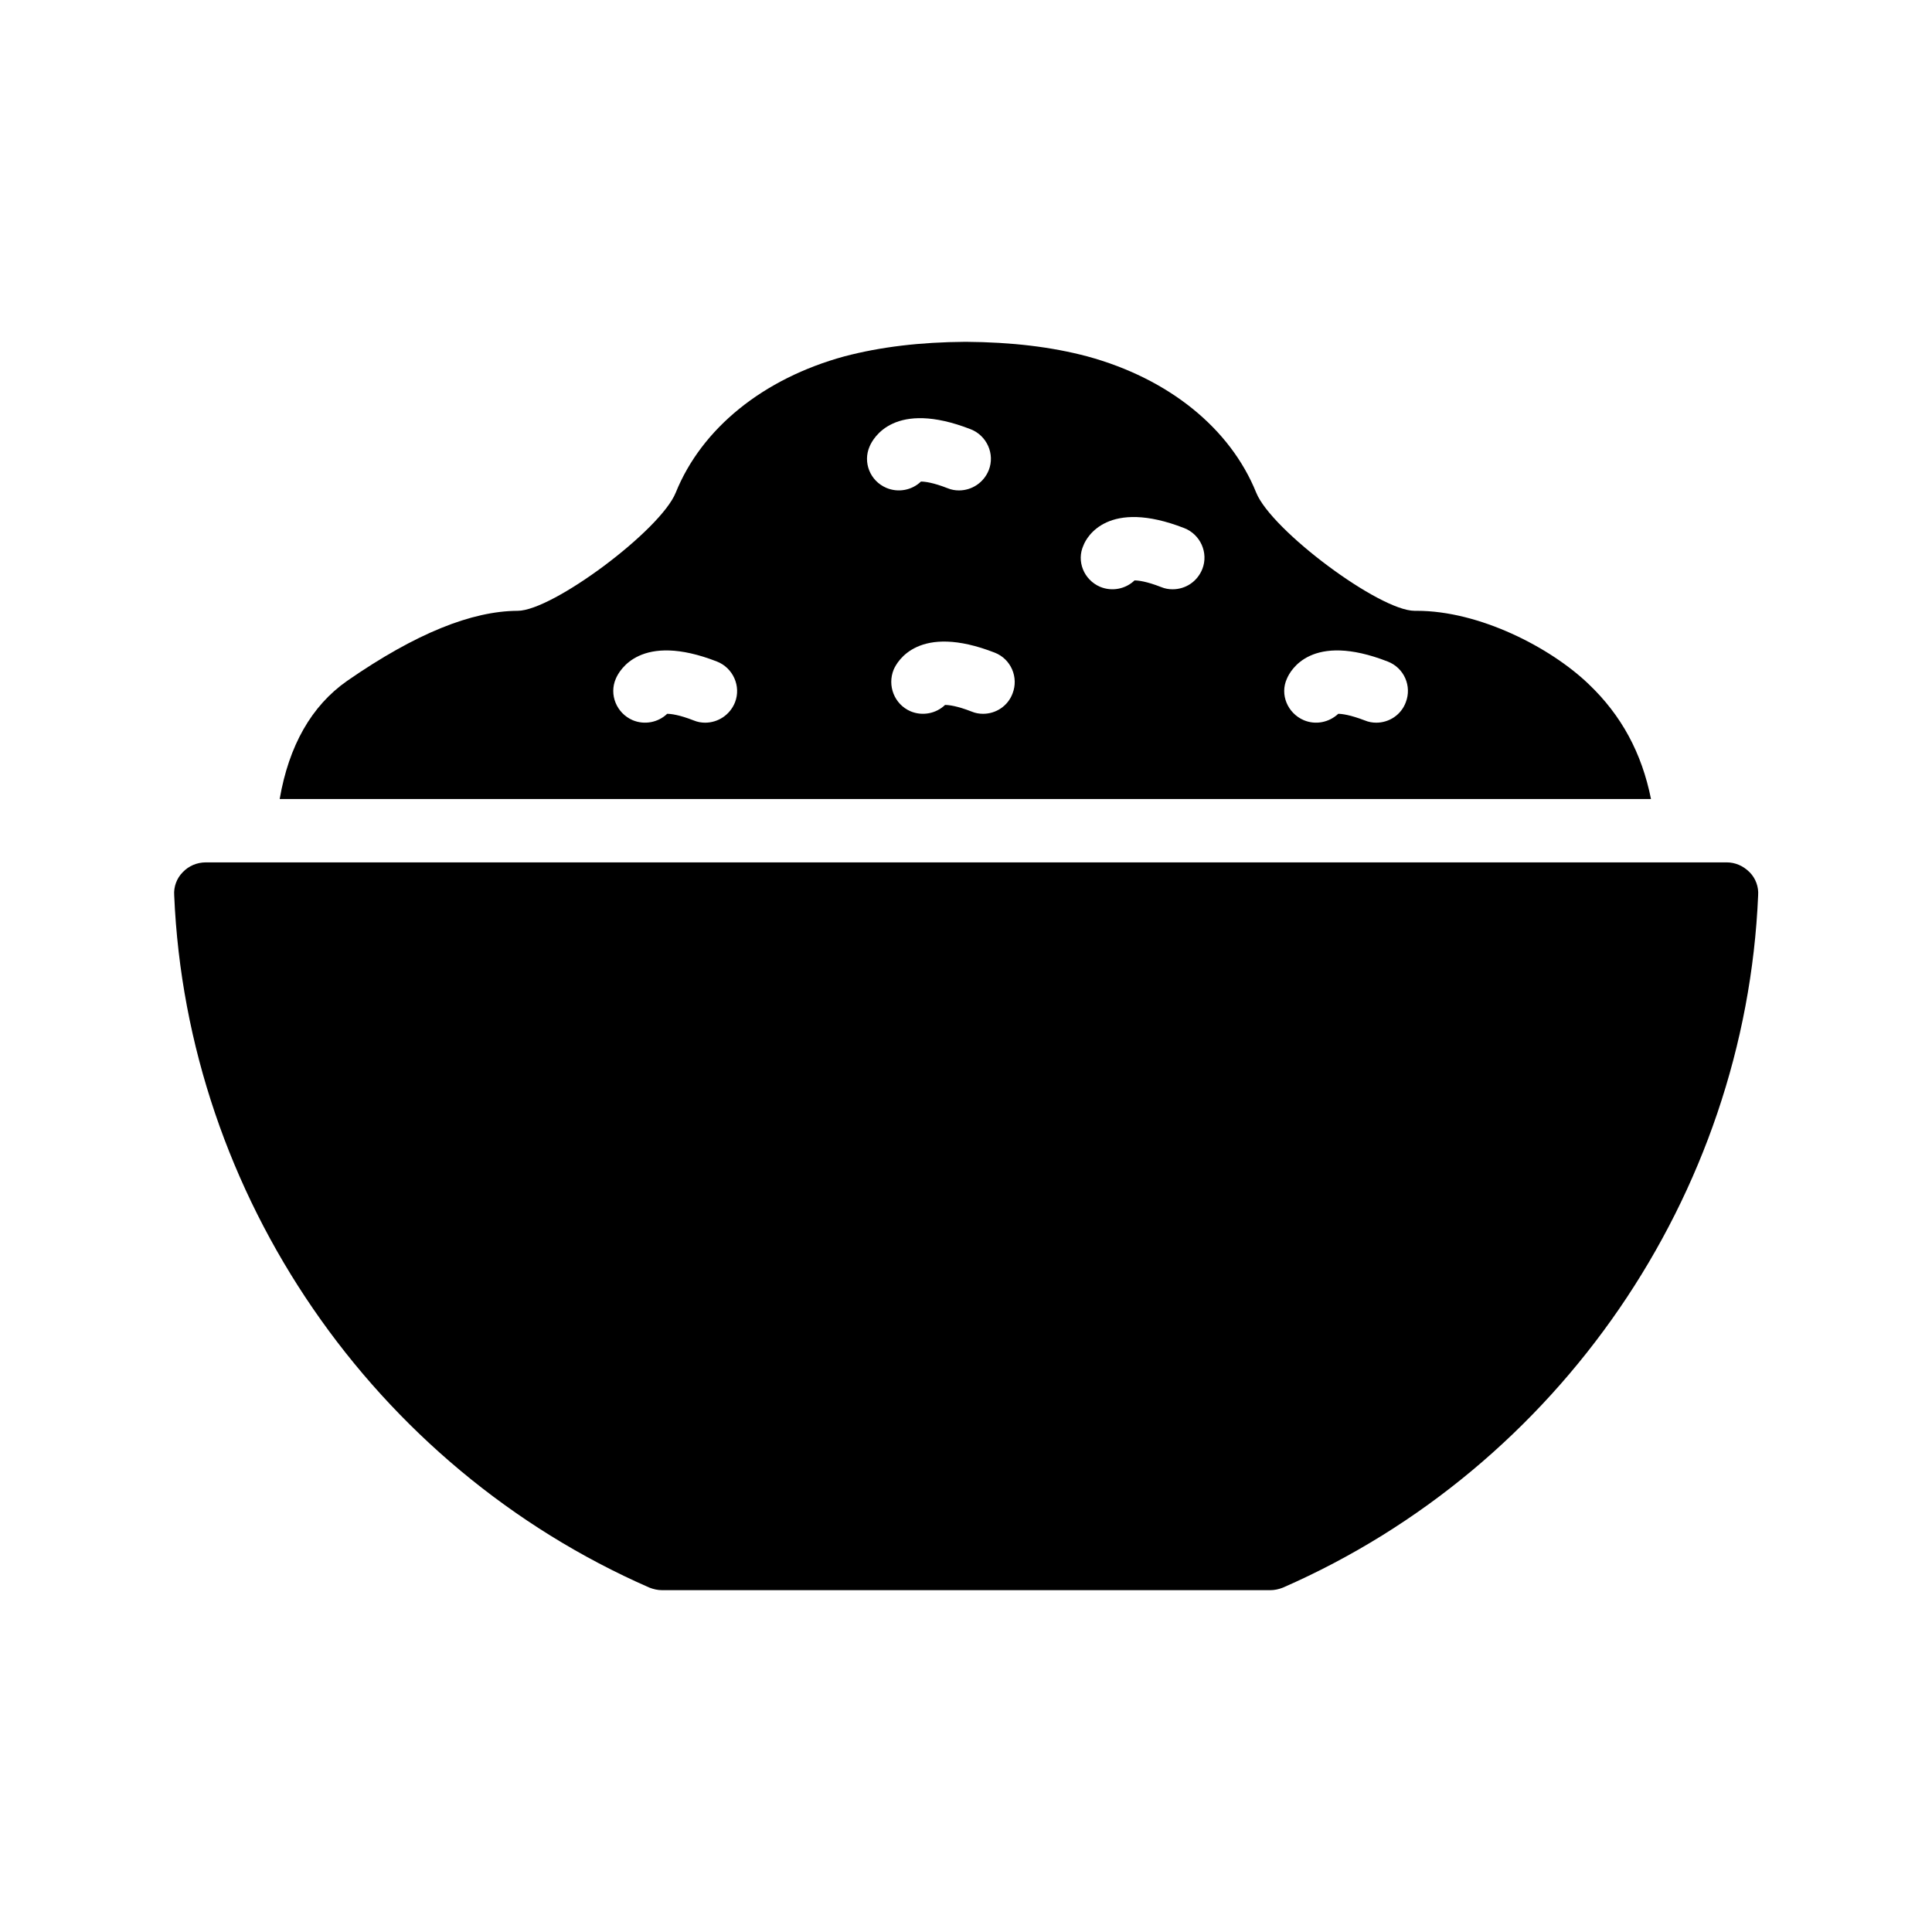 <?xml version="1.0" encoding="UTF-8"?>
<!-- Uploaded to: ICON Repo, www.iconrepo.com, Generator: ICON Repo Mixer Tools -->
<svg fill="#000000" width="800px" height="800px" version="1.1" viewBox="144 144 512 512" xmlns="http://www.w3.org/2000/svg">
 <g>
  <path d="m218.12 355.75h363.41c-2.434-12.176-7.809-22.168-16.543-30.48-10.16-9.742-28.969-19.398-45.512-19.398h-0.586c-9.32 0-37.953-21.328-41.984-31.32-6.887-17.047-23.176-30.23-44.754-36.105-9.488-2.519-19.984-3.777-32.242-3.863-12.09 0.082-22.586 1.344-32.16 3.863-21.496 5.879-37.785 19.062-44.672 36.105-4.031 9.992-32.664 31.32-41.898 31.32h-0.082c-12.008 0.082-26.785 5.879-45.09 18.559-9.496 6.637-15.457 17.215-17.891 31.32zm266.93-31.906c0.922-2.184 6.465-12.426 26.703-4.535 4.367 1.68 6.465 6.551 4.785 10.832-1.258 3.359-4.449 5.375-7.809 5.375-1.008 0-2.016-0.168-3.023-0.586-3.945-1.512-6.129-1.762-7.055-1.762-2.434 2.266-5.961 3.023-9.152 1.68-4.281-1.852-6.379-6.805-4.449-11.004zm-53.906-35.352c0.84-2.184 6.465-12.426 26.703-4.535 4.281 1.68 6.465 6.551 4.785 10.832-1.344 3.359-4.449 5.375-7.894 5.375-1.008 0-2.016-0.168-3.023-0.586-3.863-1.512-6.047-1.762-7.055-1.762-2.352 2.266-5.961 3.023-9.152 1.68-4.281-1.852-6.297-6.805-4.363-11.004zm-18.809 39.297c-1.258 3.359-4.449 5.375-7.809 5.375-1.008 0-2.016-0.168-3.023-0.586-3.863-1.512-6.047-1.762-7.055-1.762-2.352 2.266-5.961 3.023-9.152 1.68-4.281-1.848-6.215-6.801-4.449-11.082 0.922-2.098 6.551-12.344 26.785-4.449 4.281 1.672 6.379 6.543 4.703 10.824zm-37.871-65.496c0.922-2.184 6.551-12.426 26.785-4.535 4.281 1.68 6.465 6.551 4.785 10.832-1.344 3.359-4.535 5.375-7.894 5.375-1.008 0-2.016-0.168-3.023-0.586-3.863-1.512-6.047-1.762-7.055-1.762-2.352 2.266-5.961 3.023-9.152 1.68-4.363-1.852-6.293-6.805-4.445-11.004zm-67.258 61.551c0.922-2.184 6.551-12.426 26.785-4.535 4.281 1.68 6.465 6.551 4.785 10.832-1.344 3.359-4.535 5.375-7.894 5.375-1.008 0-2.016-0.168-3.023-0.586-3.863-1.512-6.047-1.762-7.055-1.762-2.352 2.266-5.961 3.023-9.152 1.68-4.277-1.852-6.293-6.805-4.445-11.004z"/>
  <path d="m601.61 372.54h-403.05c-2.352 0-4.535 0.922-6.129 2.602-1.594 1.594-2.434 3.863-2.266 6.129 3.359 79.52 52.816 151.48 125.95 183.47 1.09 0.418 2.184 0.672 3.359 0.672h161.14c1.176 0 2.266-0.25 3.359-0.672 73.137-31.992 122.59-103.95 125.95-183.47 0.168-2.266-0.672-4.535-2.266-6.129-1.688-1.676-3.785-2.602-6.055-2.602z"/>
 </g>
</svg>